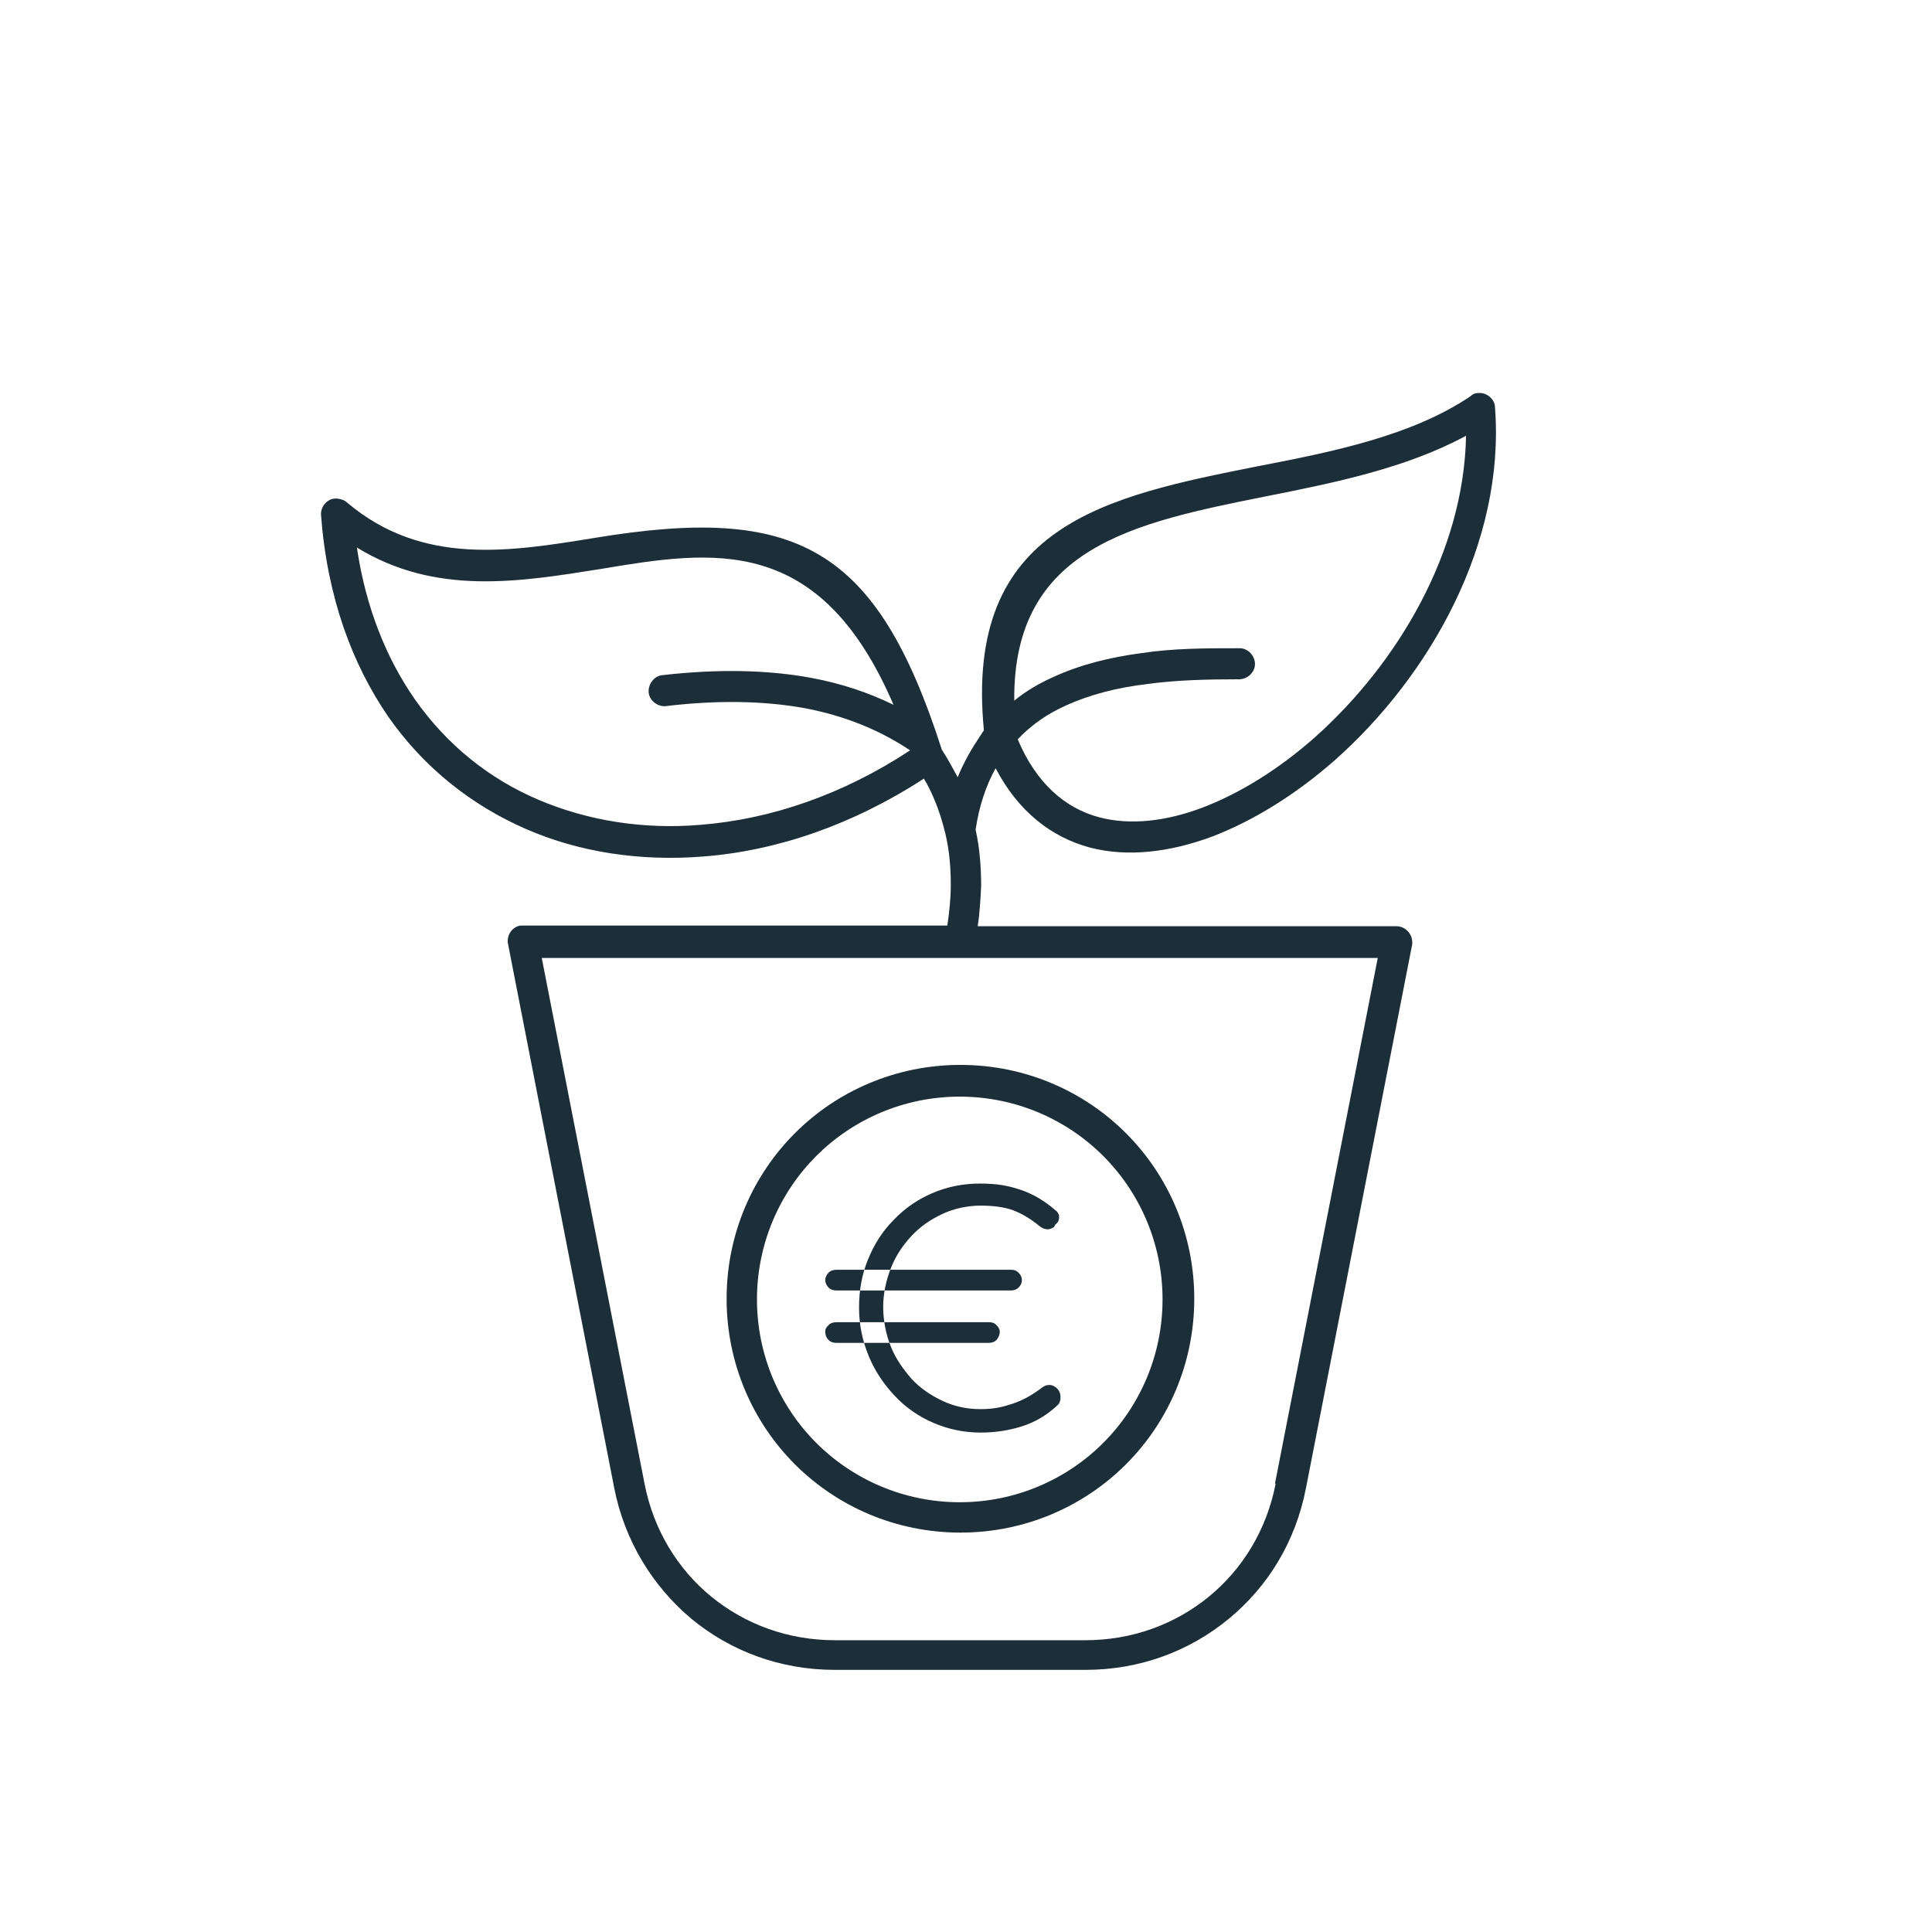 <svg xmlns="http://www.w3.org/2000/svg" xmlns:xlink="http://www.w3.org/1999/xlink" width="500" zoomAndPan="magnify" viewBox="0 0 375.12 383.04" height="500" preserveAspectRatio="xMidYMid meet" version="1.2"><g id="92d1ca50a9"><path style=" stroke:none;fill-rule:evenodd;fill:#1c2e38;fill-opacity:1;" d="M 161.98 255.852 C 161.297 255.852 160.75 255.715 160.34 255.305 C 159.93 254.891 159.656 254.344 159.656 253.797 C 159.656 253.25 159.93 252.703 160.34 252.293 C 160.75 251.883 161.297 251.746 161.98 251.746 L 196.441 251.746 C 197.125 251.746 197.535 251.883 197.945 252.293 C 198.355 252.703 198.629 253.113 198.629 253.797 C 198.629 254.48 198.355 254.891 197.945 255.305 C 197.535 255.715 196.988 255.852 196.441 255.852 Z M 161.98 266.242 C 161.297 266.242 160.75 266.105 160.34 265.695 C 159.93 265.285 159.656 264.738 159.656 264.055 C 159.656 263.371 159.93 263.098 160.34 262.688 C 160.75 262.277 161.297 262.141 161.98 262.141 L 192.066 262.141 C 192.75 262.141 193.16 262.277 193.57 262.688 C 193.98 263.098 194.254 263.508 194.254 264.055 C 194.254 264.602 193.98 265.285 193.57 265.695 C 193.16 266.105 192.613 266.242 192.066 266.242 Z M 190.426 284.023 C 187.141 284.023 183.996 283.34 181.125 282.109 C 178.254 280.879 175.656 279.102 173.465 276.773 C 171.277 274.449 169.5 271.852 168.27 268.844 C 167.039 265.832 166.355 262.688 166.355 259.27 C 166.355 255.852 166.902 252.703 168.133 249.695 C 169.363 246.688 171.004 244.09 173.191 241.898 C 175.383 239.574 177.98 237.797 180.852 236.566 C 183.723 235.336 186.867 234.652 190.289 234.652 C 193.707 234.652 195.895 235.062 198.355 235.883 C 200.816 236.703 203.141 238.07 205.332 239.984 C 205.742 240.258 205.879 240.668 206.016 240.941 C 206.016 241.352 206.016 241.762 205.879 242.035 C 205.742 242.445 205.469 242.582 205.195 242.855 C 205.195 243.129 204.922 243.402 204.512 243.539 C 204.234 243.676 203.824 243.812 203.414 243.676 C 203.004 243.676 202.594 243.402 202.184 243.129 C 200.543 241.762 198.766 240.668 196.988 239.984 C 195.211 239.301 192.887 239.027 190.426 239.027 C 187.961 239.027 185.227 239.574 182.902 240.668 C 180.578 241.762 178.527 243.129 176.75 245.047 C 174.973 246.961 173.605 249.012 172.645 251.473 C 171.688 253.934 171.141 256.535 171.141 259.133 C 171.141 261.73 171.688 264.602 172.645 266.93 C 173.605 269.391 175.109 271.441 176.75 273.355 C 178.527 275.27 180.578 276.637 182.902 277.734 C 185.227 278.828 187.688 279.375 190.426 279.375 C 193.16 279.375 194.801 278.965 196.852 278.281 C 198.902 277.598 200.816 276.5 202.594 275.133 C 203.141 274.723 203.551 274.586 204.098 274.586 C 204.648 274.586 205.195 274.859 205.605 275.27 C 206.016 275.68 206.289 276.227 206.289 276.91 C 206.289 277.598 206.289 277.598 206.152 277.871 C 206.152 278.145 205.879 278.418 205.605 278.691 C 203.551 280.605 201.227 281.973 198.629 282.793 C 196.031 283.613 193.297 284.023 190.562 284.023 Z M 276.031 187.465 C 276.031 187.191 276.031 186.918 276.031 186.781 C 276.031 185.141 274.664 183.637 272.887 183.637 L 189.879 183.637 C 190.289 181.039 190.426 178.305 190.562 175.703 C 190.562 172.012 190.289 168.184 189.465 164.488 C 190.152 159.84 191.52 155.738 193.434 152.316 C 197.945 160.934 204.508 165.996 212.168 168.047 C 219.551 169.961 227.895 169.004 236.375 165.855 C 244.578 162.711 252.922 157.516 260.578 150.812 C 279.586 133.992 294.492 107.594 292.441 80.789 C 292.441 79.148 290.801 77.781 289.16 77.918 C 288.477 77.918 287.93 78.191 287.52 78.602 C 275.895 86.395 260.441 89.543 245.535 92.414 C 215.312 98.43 187.141 104.039 191.109 144.797 C 190.836 145.207 190.562 145.617 190.289 146.027 C 188.645 148.488 187.141 151.086 185.91 154.094 C 184.953 152.316 183.996 150.539 182.766 148.625 C 169.773 108.141 153.773 100.074 113.98 106.637 C 97.16 109.371 79.789 112.246 64.883 99.664 C 64.336 99.117 63.379 98.84 62.559 98.84 C 60.918 98.84 59.551 100.484 59.688 102.125 C 60.918 118.398 65.84 131.664 73.09 142.195 C 80.199 152.316 89.637 159.703 100.305 164.352 C 110.969 169.004 123.004 170.781 135.312 169.824 C 149.945 168.73 165.125 163.531 179.211 154.367 C 180.031 155.738 180.715 157.105 181.262 158.473 C 182.219 160.66 182.902 162.984 183.449 165.172 C 184.27 168.594 184.543 172.012 184.543 175.43 C 184.543 178.031 184.27 180.766 183.859 183.5 L 99.758 183.5 C 99.621 183.5 99.348 183.5 99.211 183.5 C 97.566 183.773 96.473 185.414 96.746 187.055 L 117.809 294.965 C 119.859 305.496 125.465 314.523 133.125 320.949 C 140.918 327.379 150.766 331.07 161.57 331.07 L 211.211 331.07 C 222.016 331.07 231.859 327.379 239.656 320.949 C 247.449 314.523 252.922 305.633 254.973 294.965 L 276.031 187.191 Z M 248.816 294.145 L 269.195 189.93 L 103.449 189.93 L 123.824 294.145 C 125.602 303.309 130.391 311.102 137.09 316.574 C 143.793 322.043 152.27 325.191 161.57 325.191 L 211.211 325.191 C 220.512 325.191 228.988 322.043 235.691 316.574 C 242.391 311.102 247.176 303.309 248.953 294.145 Z M 127.926 140.008 C 138.184 138.777 147.348 138.914 155.688 140.418 C 163.484 141.922 170.32 144.66 176.477 148.762 C 163.211 157.516 148.852 162.438 134.902 163.531 C 123.551 164.488 112.609 162.711 102.902 158.609 C 93.191 154.504 84.715 147.805 78.285 138.641 C 72.68 130.57 68.578 120.586 66.797 108.551 C 82.391 118.125 98.938 115.391 115.211 112.793 C 137.363 109.098 158.559 105.68 173.191 139.734 C 168.133 137.273 162.801 135.496 156.918 134.402 C 148.031 132.762 138.184 132.625 127.379 133.855 C 125.738 133.992 124.508 135.633 124.645 137.273 C 124.781 138.914 126.422 140.145 128.062 140.008 Z M 241.707 128.52 C 235.141 128.52 228.715 128.52 222.426 129.477 C 216.133 130.297 210.117 131.801 204.785 134.266 C 202.047 135.496 199.449 137 197.125 138.914 C 196.852 108.414 221.059 103.629 246.902 98.43 C 260.715 95.695 274.801 92.824 286.699 86.395 C 286.289 109.371 273.16 131.527 256.75 146.164 C 249.637 152.453 241.98 157.242 234.457 160.113 C 227.211 162.848 220.098 163.668 213.945 162.027 C 207.246 160.25 201.5 155.328 197.809 146.574 C 200.543 143.703 203.688 141.512 207.383 139.871 C 212.168 137.684 217.637 136.316 223.383 135.633 C 229.262 134.812 235.551 134.676 241.707 134.676 C 243.348 134.676 244.852 133.309 244.852 131.664 C 244.852 130.023 243.484 128.52 241.844 128.52 Z M 186.32 297.836 C 197.398 297.836 207.52 293.324 214.766 286.074 C 222.016 278.828 226.527 268.707 226.527 257.629 C 226.527 246.551 222.016 236.43 214.766 229.18 C 207.52 221.934 197.398 217.418 186.32 217.418 C 175.246 217.418 165.125 221.934 157.875 229.18 C 150.629 236.43 146.117 246.551 146.117 257.629 C 146.117 268.707 150.629 278.828 157.875 286.074 C 165.125 293.324 175.246 297.836 186.32 297.836 Z M 219.277 290.316 C 227.621 281.973 232.816 270.348 232.816 257.492 C 232.816 244.637 227.621 233.012 219.277 224.668 C 210.938 216.324 199.312 211.129 186.457 211.129 C 173.602 211.129 161.98 216.324 153.637 224.668 C 145.297 233.012 140.098 244.637 140.098 257.492 C 140.098 270.348 145.297 281.973 153.637 290.316 C 161.98 298.656 173.602 303.855 186.457 303.855 C 199.312 303.855 210.938 298.656 219.277 290.316 Z M 219.277 290.316 "/></g></svg>